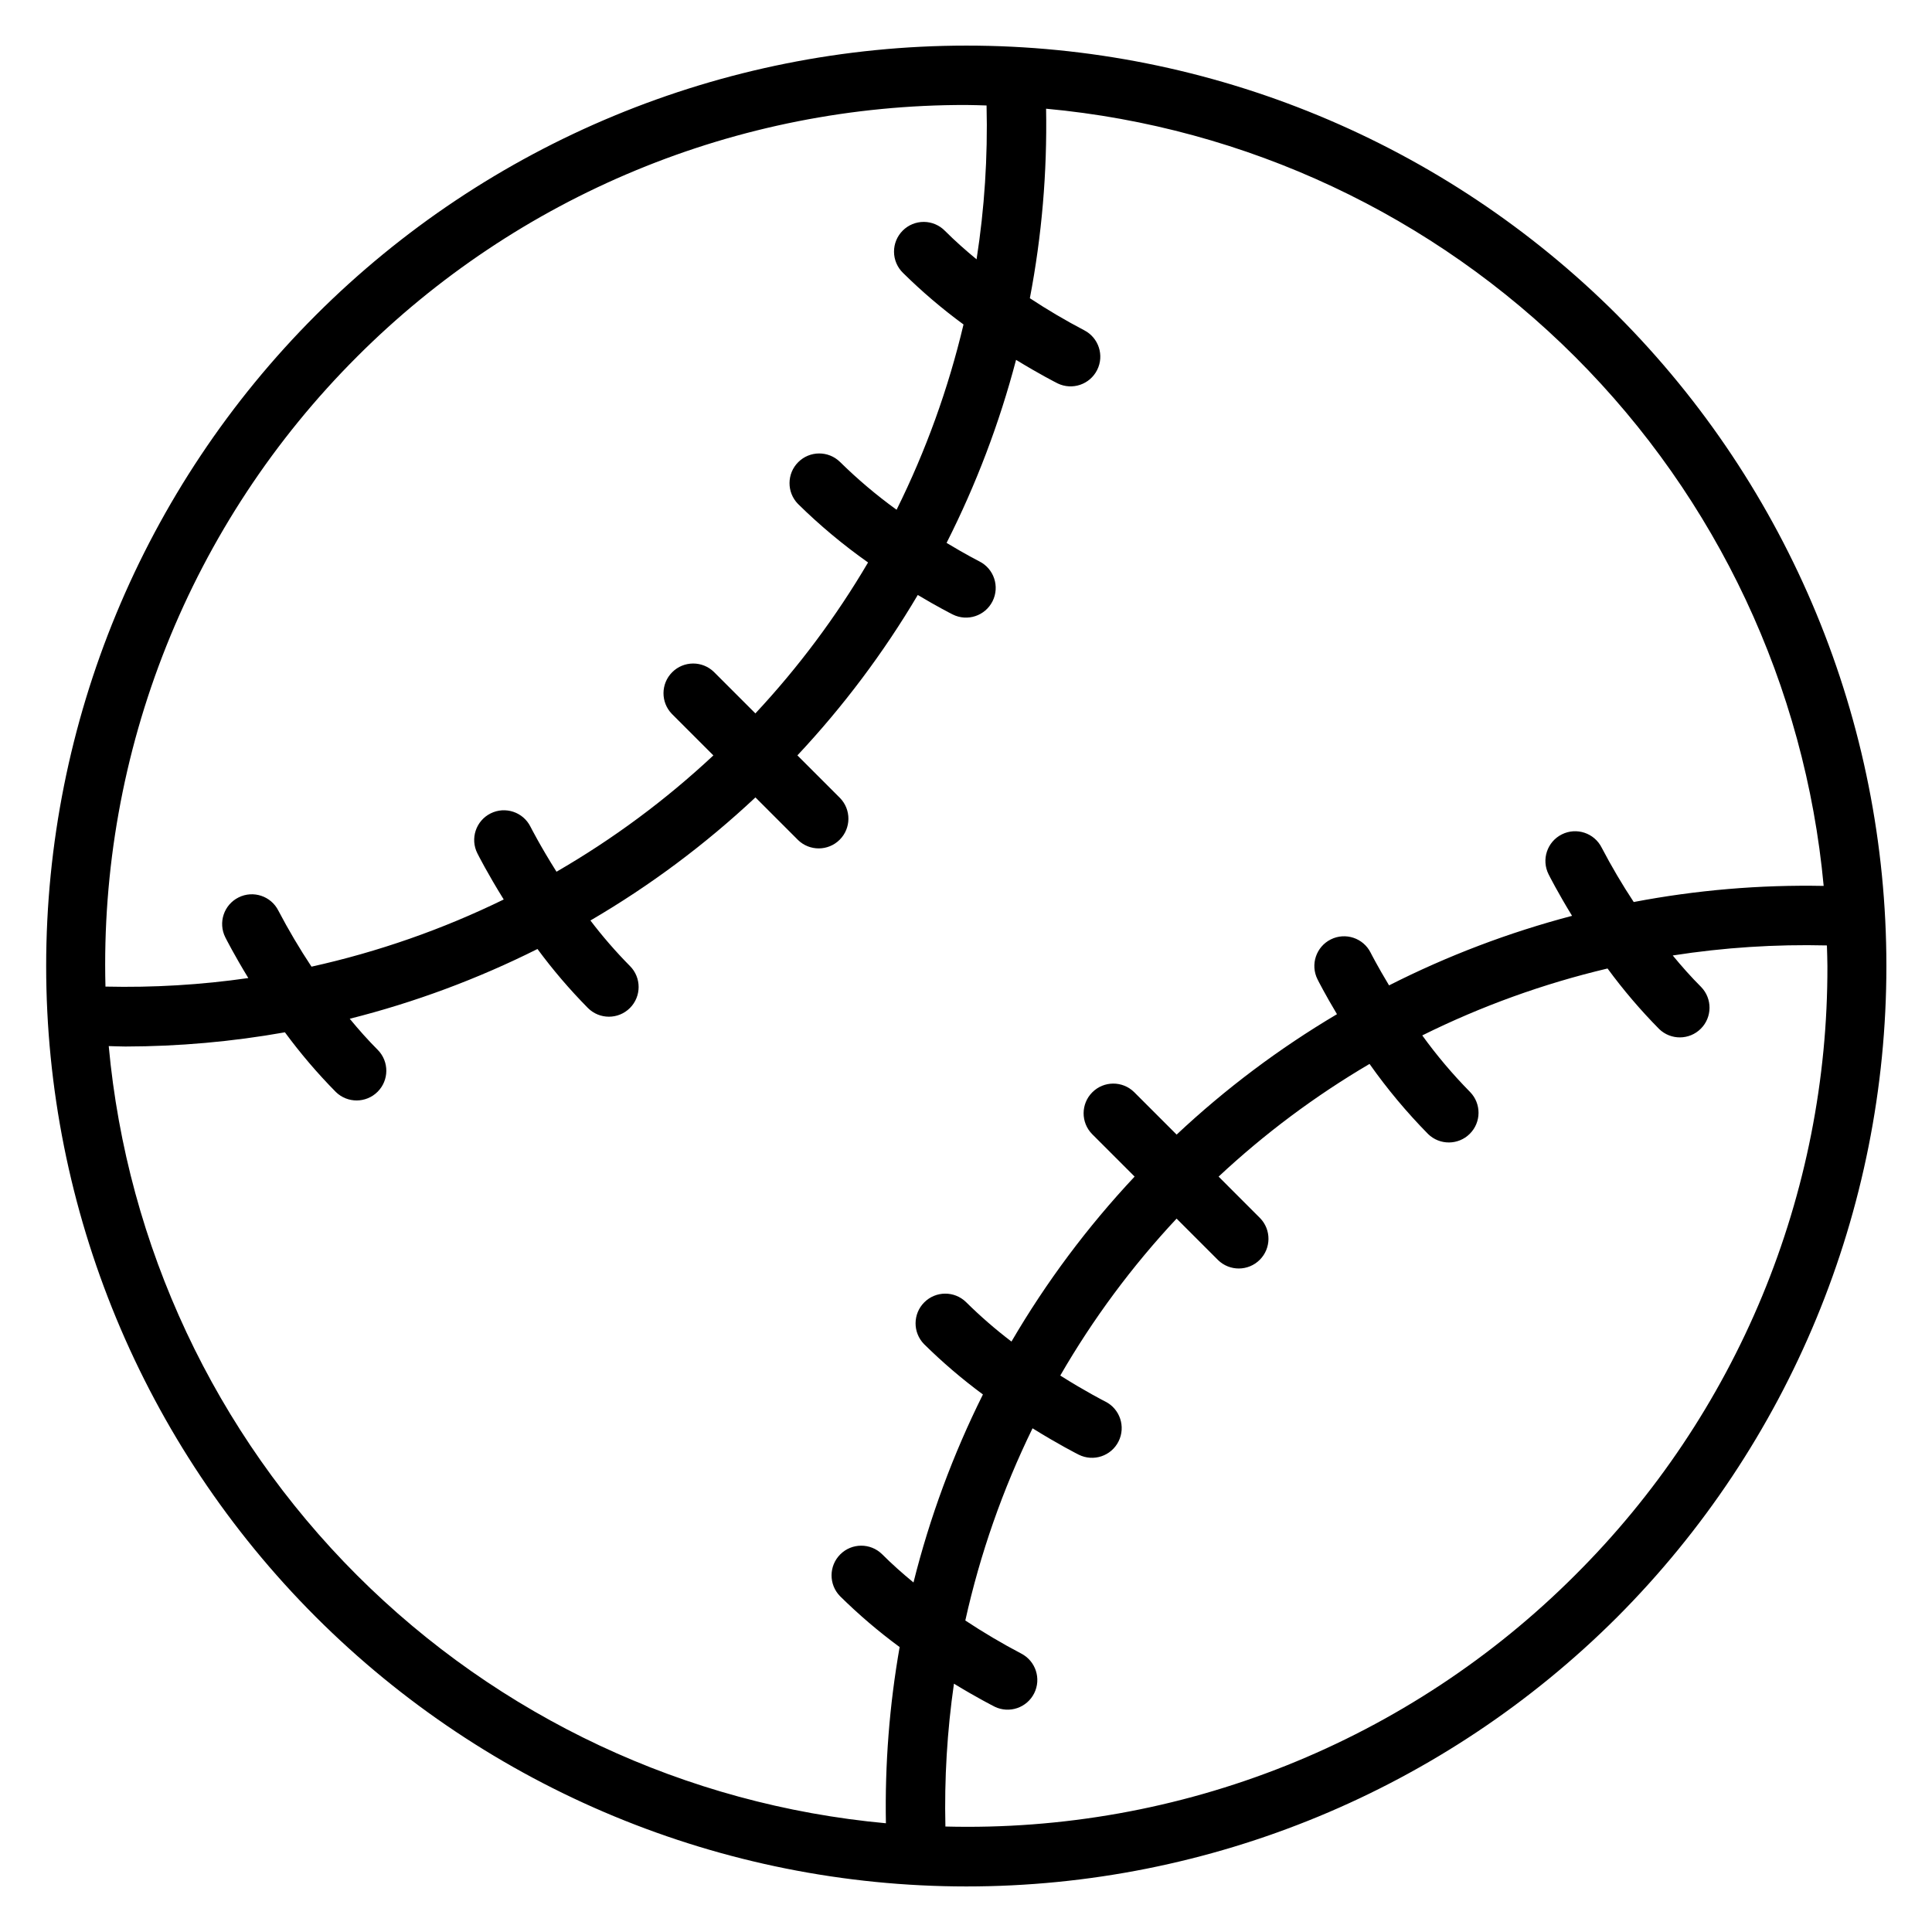 <?xml version="1.0" encoding="UTF-8"?>
<!-- Uploaded to: ICON Repo, www.svgrepo.com, Generator: ICON Repo Mixer Tools -->
<svg fill="#000000" width="800px" height="800px" version="1.1" viewBox="144 144 512 512" xmlns="http://www.w3.org/2000/svg">
 <path d="m572.55 227.45c-45.758-45.715-107.8-71.383-172.47-71.363-64.676 0.023-126.7 25.73-172.43 71.473-45.727 45.738-71.414 107.77-71.414 172.45 0 64.68 25.688 126.71 71.414 172.45 45.727 45.742 107.75 71.449 172.43 71.469 64.676 0.023 126.71-25.645 172.47-71.359 45.695-45.801 71.363-107.86 71.363-172.56 0-64.699-25.668-126.75-71.363-172.55zm-333.98 11.129c21.184-21.211 46.348-38.027 74.051-49.484 27.703-11.457 57.395-17.324 87.375-17.273 1.82 0 3.637 0.086 5.453 0.129v0.004c0.34 13.641-0.547 27.285-2.648 40.77-2.863-2.356-5.699-4.867-8.371-7.539-1.469-1.508-3.481-2.363-5.586-2.379-2.106-0.012-4.129 0.816-5.617 2.309-1.488 1.488-2.32 3.508-2.305 5.613 0.012 2.106 0.867 4.117 2.375 5.586 5.008 4.945 10.367 9.516 16.043 13.676-4.023 16.988-9.973 33.461-17.738 49.102-5.316-3.84-10.332-8.082-15.004-12.684-3.086-3.008-8.016-2.977-11.062 0.07-3.047 3.047-3.078 7.977-0.07 11.062 5.758 5.672 11.973 10.859 18.578 15.52-8.457 14.387-18.473 27.801-29.859 40l-10.984-10.984c-3.086-3.008-8.016-2.977-11.062 0.07s-3.078 7.977-0.07 11.062l10.984 10.984c-12.641 11.82-26.59 22.164-41.574 30.824-4.324-6.852-6.848-11.836-6.902-11.938-1.945-3.887-6.676-5.461-10.562-3.516-3.887 1.945-5.465 6.676-3.516 10.562 0.215 0.434 2.719 5.375 6.996 12.25h-0.004c-16.219 7.922-33.316 13.895-50.941 17.801-3.172-4.789-6.102-9.742-8.77-14.828-1.945-3.891-6.676-5.465-10.562-3.519-3.887 1.945-5.461 6.676-3.516 10.562 0.203 0.402 2.375 4.695 6.106 10.805h-0.004c-12.535 1.805-25.195 2.559-37.855 2.262-0.805-30.879 4.691-61.602 16.145-90.293s28.629-54.75 50.48-76.586zm128.03 328.41c4.938 4.875 10.223 9.391 15.812 13.5-2.707 15.414-3.926 31.051-3.637 46.695-52.98-4.871-102.58-28.137-140.2-65.758-37.621-37.617-60.887-87.223-65.762-140.2 1.473 0.027 2.953 0.113 4.426 0.113 14.168-0.023 28.312-1.285 42.262-3.766 4.117 5.594 8.629 10.883 13.508 15.824 3.086 3.008 8.016 2.977 11.062-0.07 3.047-3.047 3.078-7.977 0.07-11.062-2.641-2.641-5.125-5.445-7.457-8.281 17.203-4.34 33.887-10.539 49.75-18.488 4.074 5.527 8.543 10.75 13.363 15.633 3.074 3.078 8.059 3.078 11.137 0.004 3.074-3.074 3.074-8.059 0-11.133-3.746-3.789-7.242-7.816-10.469-12.059 15.754-9.195 30.422-20.137 43.73-32.617l11.273 11.273v0.004c3.086 3.008 8.016 2.977 11.062-0.07s3.078-7.977 0.07-11.062l-11.285-11.281c12.156-12.965 22.852-27.219 31.902-42.512 5.273 3.156 8.891 4.984 9.258 5.168 3.891 1.945 8.617 0.371 10.562-3.516 1.945-3.891 0.371-8.617-3.516-10.562-0.086-0.043-3.566-1.812-8.672-4.891 7.836-15.473 14.008-31.734 18.414-48.508 6.238 3.82 10.633 6.047 11.043 6.25h-0.004c3.875 1.863 8.531 0.273 10.453-3.574 1.926-3.844 0.406-8.523-3.41-10.504-4.949-2.59-9.762-5.43-14.426-8.504 3.168-16.547 4.606-33.379 4.301-50.223 52.984 4.894 102.59 28.164 140.22 65.777 37.633 37.617 60.926 87.207 65.848 140.19-16.883-0.332-33.754 1.102-50.34 4.269-3.07-4.656-5.902-9.465-8.488-14.406-1.945-3.887-6.676-5.465-10.562-3.519-3.891 1.945-5.465 6.676-3.519 10.566 0.203 0.406 2.418 4.793 6.231 11.02-16.773 4.406-33.031 10.586-48.5 18.43-3.074-5.102-4.84-8.574-4.879-8.66-1.945-3.891-6.676-5.465-10.566-3.519-3.887 1.945-5.465 6.676-3.519 10.566 0.184 0.371 2.008 3.977 5.164 9.246-15.285 9.055-29.539 19.754-42.496 31.91l-11.281-11.281c-3.086-3.008-8.016-2.977-11.062 0.07s-3.078 7.977-0.07 11.059l11.281 11.281c-12.484 13.305-23.434 27.969-32.637 43.719-4.234-3.223-8.258-6.719-12.043-10.465-3.086-3.008-8.016-2.977-11.062 0.07-3.047 3.047-3.078 7.977-0.07 11.062 4.879 4.816 10.094 9.277 15.613 13.348-7.922 15.895-14.094 32.602-18.402 49.828-2.856-2.348-5.684-4.852-8.344-7.516-3.086-3.008-8.016-2.977-11.062 0.07s-3.078 7.977-0.07 11.062zm194.82-5.562c-21.84 21.848-47.898 39.023-76.59 50.477-28.688 11.453-59.41 16.945-90.289 16.145-0.297-12.66 0.461-25.32 2.266-37.855 6.106 3.727 10.398 5.898 10.801 6.102v0.004c3.875 1.871 8.539 0.281 10.465-3.57 1.922-3.848 0.398-8.531-3.422-10.512-5.09-2.672-10.039-5.598-14.832-8.77 3.914-17.621 9.895-34.719 17.816-50.934 6.867 4.273 11.805 6.769 12.234 6.988 3.891 1.945 8.621 0.371 10.562-3.519 1.945-3.891 0.367-8.617-3.519-10.562-0.105-0.051-5.078-2.566-11.93-6.887 8.66-14.992 19.004-28.945 30.828-41.59l10.984 10.984c3.082 3.008 8.012 2.977 11.059-0.07s3.078-7.977 0.07-11.059l-10.98-10.984c12.195-11.395 25.609-21.406 40-29.863 4.656 6.606 9.848 12.816 15.516 18.578 3.086 3.008 8.016 2.977 11.062-0.07 3.047-3.047 3.078-7.977 0.07-11.062-4.602-4.672-8.84-9.684-12.68-15 15.637-7.762 32.113-13.711 49.105-17.734 4.16 5.672 8.73 11.031 13.672 16.035 3.09 2.996 8.008 2.957 11.047-0.082 3.043-3.043 3.078-7.961 0.086-11.051-2.668-2.664-5.176-5.496-7.527-8.355 13.512-2.106 27.184-2.996 40.855-2.66 0.043 1.816 0.133 3.625 0.133 5.449v0.004c0.082 29.988-5.785 59.699-17.262 87.41-11.48 27.707-28.336 52.863-49.602 74.016z"/>
</svg>